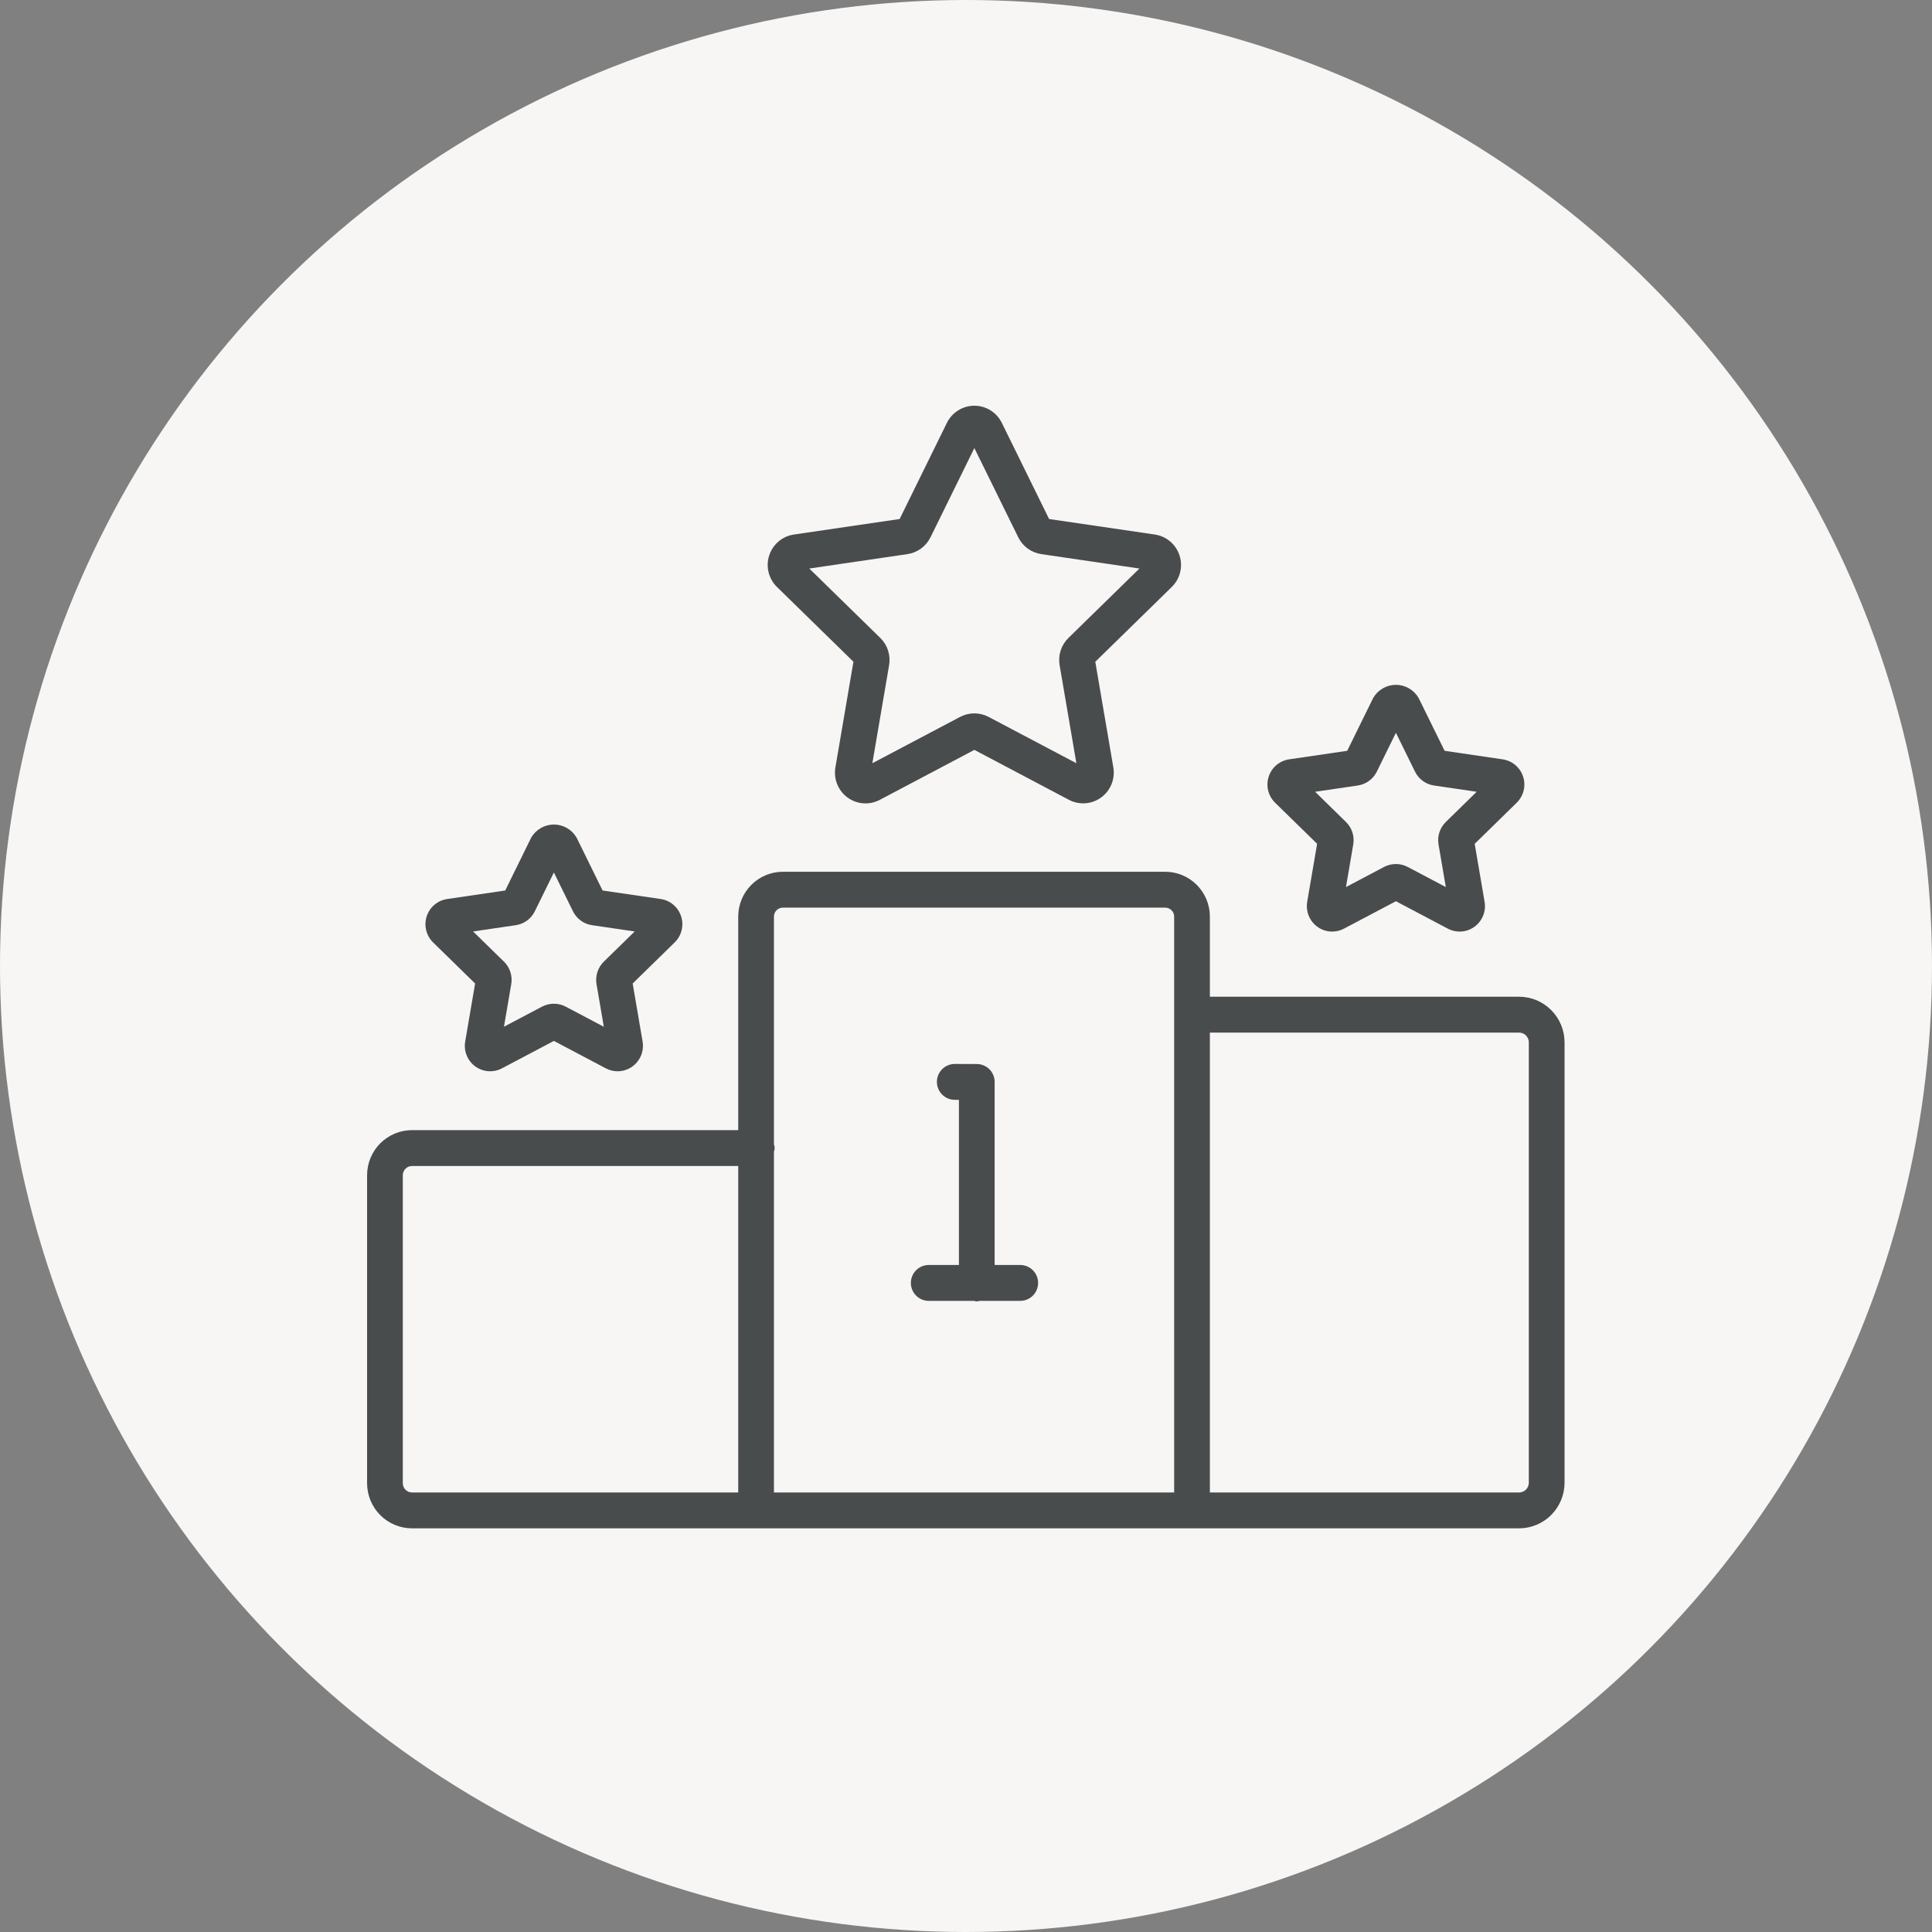 <?xml version="1.0" encoding="utf-8"?><svg width="200" height="200" viewBox="0 0 200 200" fill="none" xmlns="http://www.w3.org/2000/svg">
<rect x="0" y="0" width="200" height="200" fill="#808080" stroke="none"/>
<g id="Advantage">
<circle id="Ellipse 47" cx="100" cy="100" r="100" fill="#F7F6F5"/>
<g id="Layer 2">
<g id="Layer 1">
<path id="Vector" d="M49.183 101.811L48.156 107.819C48.073 108.303 48.127 108.801 48.312 109.256C48.496 109.712 48.804 110.106 49.2 110.395C49.596 110.684 50.065 110.855 50.553 110.891C51.041 110.926 51.53 110.823 51.963 110.594L57.339 107.756L62.715 110.594C63.093 110.793 63.513 110.898 63.939 110.899C64.321 110.898 64.698 110.813 65.044 110.651C65.389 110.489 65.696 110.253 65.942 109.96C66.188 109.667 66.367 109.323 66.467 108.953C66.567 108.584 66.586 108.197 66.522 107.819L65.495 101.811L69.844 97.557C70.195 97.214 70.443 96.779 70.56 96.303C70.678 95.826 70.66 95.325 70.509 94.858C70.358 94.39 70.08 93.975 69.706 93.658C69.332 93.341 68.877 93.135 68.393 93.065L62.38 92.184L59.692 86.715C59.453 86.302 59.11 85.958 58.697 85.719C58.284 85.481 57.816 85.355 57.34 85.355C56.863 85.355 56.395 85.481 55.982 85.719C55.57 85.958 55.227 86.302 54.987 86.715L52.3 92.184L46.29 93.067C45.805 93.137 45.35 93.342 44.975 93.659C44.601 93.975 44.322 94.391 44.17 94.858C44.019 95.326 44.001 95.827 44.118 96.304C44.236 96.781 44.484 97.216 44.835 97.559L49.183 101.811ZM53.387 95.776C53.809 95.715 54.209 95.552 54.554 95.301C54.899 95.05 55.177 94.718 55.365 94.335L57.338 90.319L59.309 94.33C59.497 94.714 59.775 95.046 60.119 95.298C60.463 95.55 60.864 95.714 61.285 95.776L65.702 96.424L62.504 99.552C62.201 99.85 61.974 100.217 61.843 100.623C61.712 101.028 61.681 101.458 61.752 101.878L62.506 106.288L58.557 104.204C58.18 104.007 57.762 103.904 57.337 103.904C56.912 103.904 56.494 104.007 56.117 104.204L52.17 106.288L52.924 101.881C52.996 101.46 52.966 101.027 52.834 100.621C52.703 100.214 52.474 99.846 52.169 99.548L48.975 96.424L53.387 95.776Z" fill="#494C4D"/>
<path id="Vector_2" d="M88.347 68.503L86.48 79.441C86.378 80.027 86.442 80.63 86.665 81.181C86.887 81.733 87.259 82.21 87.738 82.56C88.217 82.909 88.785 83.117 89.376 83.159C89.967 83.201 90.558 83.076 91.081 82.797L100.867 77.628L110.651 82.797C111.175 83.073 111.765 83.197 112.355 83.154C112.945 83.111 113.512 82.903 113.991 82.554C114.469 82.205 114.841 81.729 115.064 81.179C115.287 80.628 115.353 80.027 115.253 79.441L113.384 68.506L121.303 60.762C121.726 60.347 122.026 59.822 122.168 59.246C122.309 58.67 122.288 58.065 122.105 57.5C121.923 56.936 121.587 56.433 121.135 56.051C120.683 55.668 120.133 55.419 119.548 55.334L108.603 53.728L103.709 43.777C103.448 43.244 103.043 42.795 102.541 42.481C102.038 42.167 101.459 42 100.867 42C100.275 42 99.695 42.166 99.192 42.48C98.69 42.793 98.285 43.242 98.023 43.775L93.13 53.728L82.187 55.334C81.601 55.419 81.051 55.667 80.599 56.049C80.146 56.432 79.81 56.934 79.627 57.499C79.444 58.064 79.422 58.669 79.564 59.245C79.706 59.822 80.006 60.347 80.43 60.762L88.347 68.503ZM93.938 57.362C94.446 57.288 94.928 57.09 95.344 56.787C95.759 56.484 96.095 56.084 96.323 55.622L100.866 46.383L105.409 55.622C105.636 56.084 105.972 56.484 106.387 56.787C106.803 57.09 107.285 57.288 107.793 57.362L117.953 58.854L110.605 66.04C110.236 66.4 109.96 66.844 109.8 67.336C109.641 67.827 109.604 68.35 109.691 68.859L111.426 79.009L102.342 74.213C101.887 73.973 101.38 73.848 100.866 73.848C100.352 73.848 99.845 73.973 99.39 74.213L90.306 79.009L92.039 68.865C92.128 68.355 92.091 67.831 91.932 67.339C91.774 66.847 91.498 66.401 91.129 66.04L83.78 58.854L93.938 57.362Z" fill="#494C4D"/>
<path id="Vector_3" d="M136.347 87.35L135.32 93.358C135.256 93.736 135.275 94.123 135.375 94.493C135.475 94.863 135.654 95.207 135.9 95.5C136.146 95.793 136.453 96.029 136.799 96.191C137.145 96.353 137.522 96.438 137.904 96.438C138.33 96.437 138.75 96.333 139.127 96.134L144.503 93.295L149.88 96.134C150.314 96.362 150.802 96.465 151.29 96.429C151.778 96.394 152.246 96.222 152.642 95.933C153.038 95.644 153.346 95.25 153.53 94.795C153.714 94.34 153.768 93.842 153.685 93.358L152.66 87.353L157.009 83.098C157.359 82.755 157.607 82.321 157.725 81.844C157.842 81.367 157.825 80.866 157.673 80.399C157.522 79.931 157.244 79.516 156.87 79.199C156.496 78.882 156.041 78.677 155.556 78.606L149.546 77.724L146.855 72.254C146.616 71.841 146.273 71.497 145.86 71.259C145.447 71.02 144.979 70.894 144.503 70.894C144.027 70.894 143.559 71.02 143.146 71.259C142.733 71.497 142.39 71.841 142.151 72.254L139.463 77.723L133.453 78.606C132.969 78.676 132.513 78.881 132.138 79.198C131.764 79.514 131.485 79.93 131.334 80.397C131.182 80.865 131.164 81.366 131.282 81.843C131.399 82.32 131.647 82.755 131.998 83.098L136.347 87.35ZM140.549 81.316C140.971 81.255 141.372 81.093 141.717 80.842C142.062 80.591 142.341 80.259 142.529 79.875L144.504 75.859L146.472 79.863C146.658 80.249 146.935 80.584 147.28 80.837C147.625 81.09 148.026 81.255 148.449 81.316L152.866 81.963L149.673 85.087C149.367 85.385 149.139 85.752 149.007 86.159C148.875 86.565 148.844 86.997 148.916 87.418L149.67 91.828L145.718 89.741C145.342 89.545 144.924 89.443 144.5 89.443C144.075 89.444 143.657 89.547 143.281 89.744L139.334 91.828L140.088 87.421C140.161 87 140.13 86.567 139.998 86.161C139.867 85.754 139.638 85.386 139.333 85.088L136.14 81.964L140.549 81.316Z" fill="#494C4D"/>
<path id="Vector_4" d="M157.258 103.181H125.246V94.882C125.245 93.653 124.758 92.474 123.892 91.605C123.026 90.735 121.852 90.246 120.627 90.245H81.038C79.813 90.247 78.639 90.736 77.774 91.605C76.908 92.475 76.421 93.653 76.42 94.882V116.991H42.649C41.417 116.992 40.235 117.485 39.364 118.359C38.492 119.234 38.002 120.42 38 121.658V153.546C38.002 154.783 38.492 155.969 39.363 156.844C40.235 157.719 41.417 158.211 42.649 158.213H123.397L123.408 158.211L123.42 158.213H157.258C158.505 158.212 159.701 157.714 160.582 156.829C161.464 155.943 161.96 154.743 161.962 153.491V107.903C161.96 106.651 161.464 105.451 160.582 104.565C159.701 103.68 158.505 103.182 157.258 103.181ZM76.42 154.499H42.649C42.397 154.499 42.156 154.398 41.978 154.219C41.8 154.041 41.699 153.798 41.699 153.545V121.657C41.7 121.405 41.8 121.162 41.978 120.984C42.156 120.805 42.397 120.705 42.649 120.705H76.42V154.499ZM121.548 154.499H80.119V119.213C80.167 119.098 80.192 118.974 80.192 118.848C80.192 118.723 80.167 118.599 80.119 118.483V94.882C80.119 94.638 80.216 94.403 80.388 94.23C80.561 94.056 80.795 93.959 81.039 93.959H120.627C120.871 93.959 121.105 94.056 121.278 94.23C121.45 94.403 121.547 94.638 121.547 94.882L121.548 154.499ZM158.263 153.491C158.262 153.758 158.157 154.015 157.968 154.204C157.78 154.393 157.525 154.499 157.258 154.499H125.246V106.895H157.258C157.524 106.895 157.78 107.001 157.968 107.19C158.156 107.379 158.262 107.636 158.263 107.903L158.263 153.491Z" fill="#494C4D"/>
<path id="Vector_5" d="M105.615 130.951H102.966V112.003C102.966 111.512 102.772 111.041 102.427 110.693C102.081 110.345 101.612 110.148 101.123 110.147L98.846 110.139H98.84C98.597 110.139 98.356 110.187 98.132 110.28C97.907 110.373 97.703 110.509 97.531 110.681C97.359 110.853 97.223 111.058 97.129 111.283C97.036 111.508 96.988 111.749 96.987 111.993C96.987 112.237 97.034 112.479 97.127 112.704C97.22 112.929 97.356 113.134 97.527 113.307C97.698 113.48 97.902 113.617 98.126 113.711C98.35 113.804 98.591 113.853 98.834 113.853L99.267 113.855V130.951H96.141C95.651 130.951 95.18 131.147 94.834 131.495C94.487 131.843 94.292 132.316 94.292 132.808C94.292 133.301 94.487 133.773 94.834 134.121C95.18 134.469 95.651 134.665 96.141 134.665H100.843C100.929 134.702 101.023 134.721 101.117 134.721C101.211 134.721 101.304 134.702 101.391 134.665H105.615C106.106 134.665 106.576 134.469 106.923 134.121C107.27 133.773 107.465 133.301 107.465 132.808C107.465 132.316 107.27 131.843 106.923 131.495C106.576 131.147 106.106 130.951 105.615 130.951Z" fill="#494C4D"/>
</g>
</g>
</g>
</svg>
